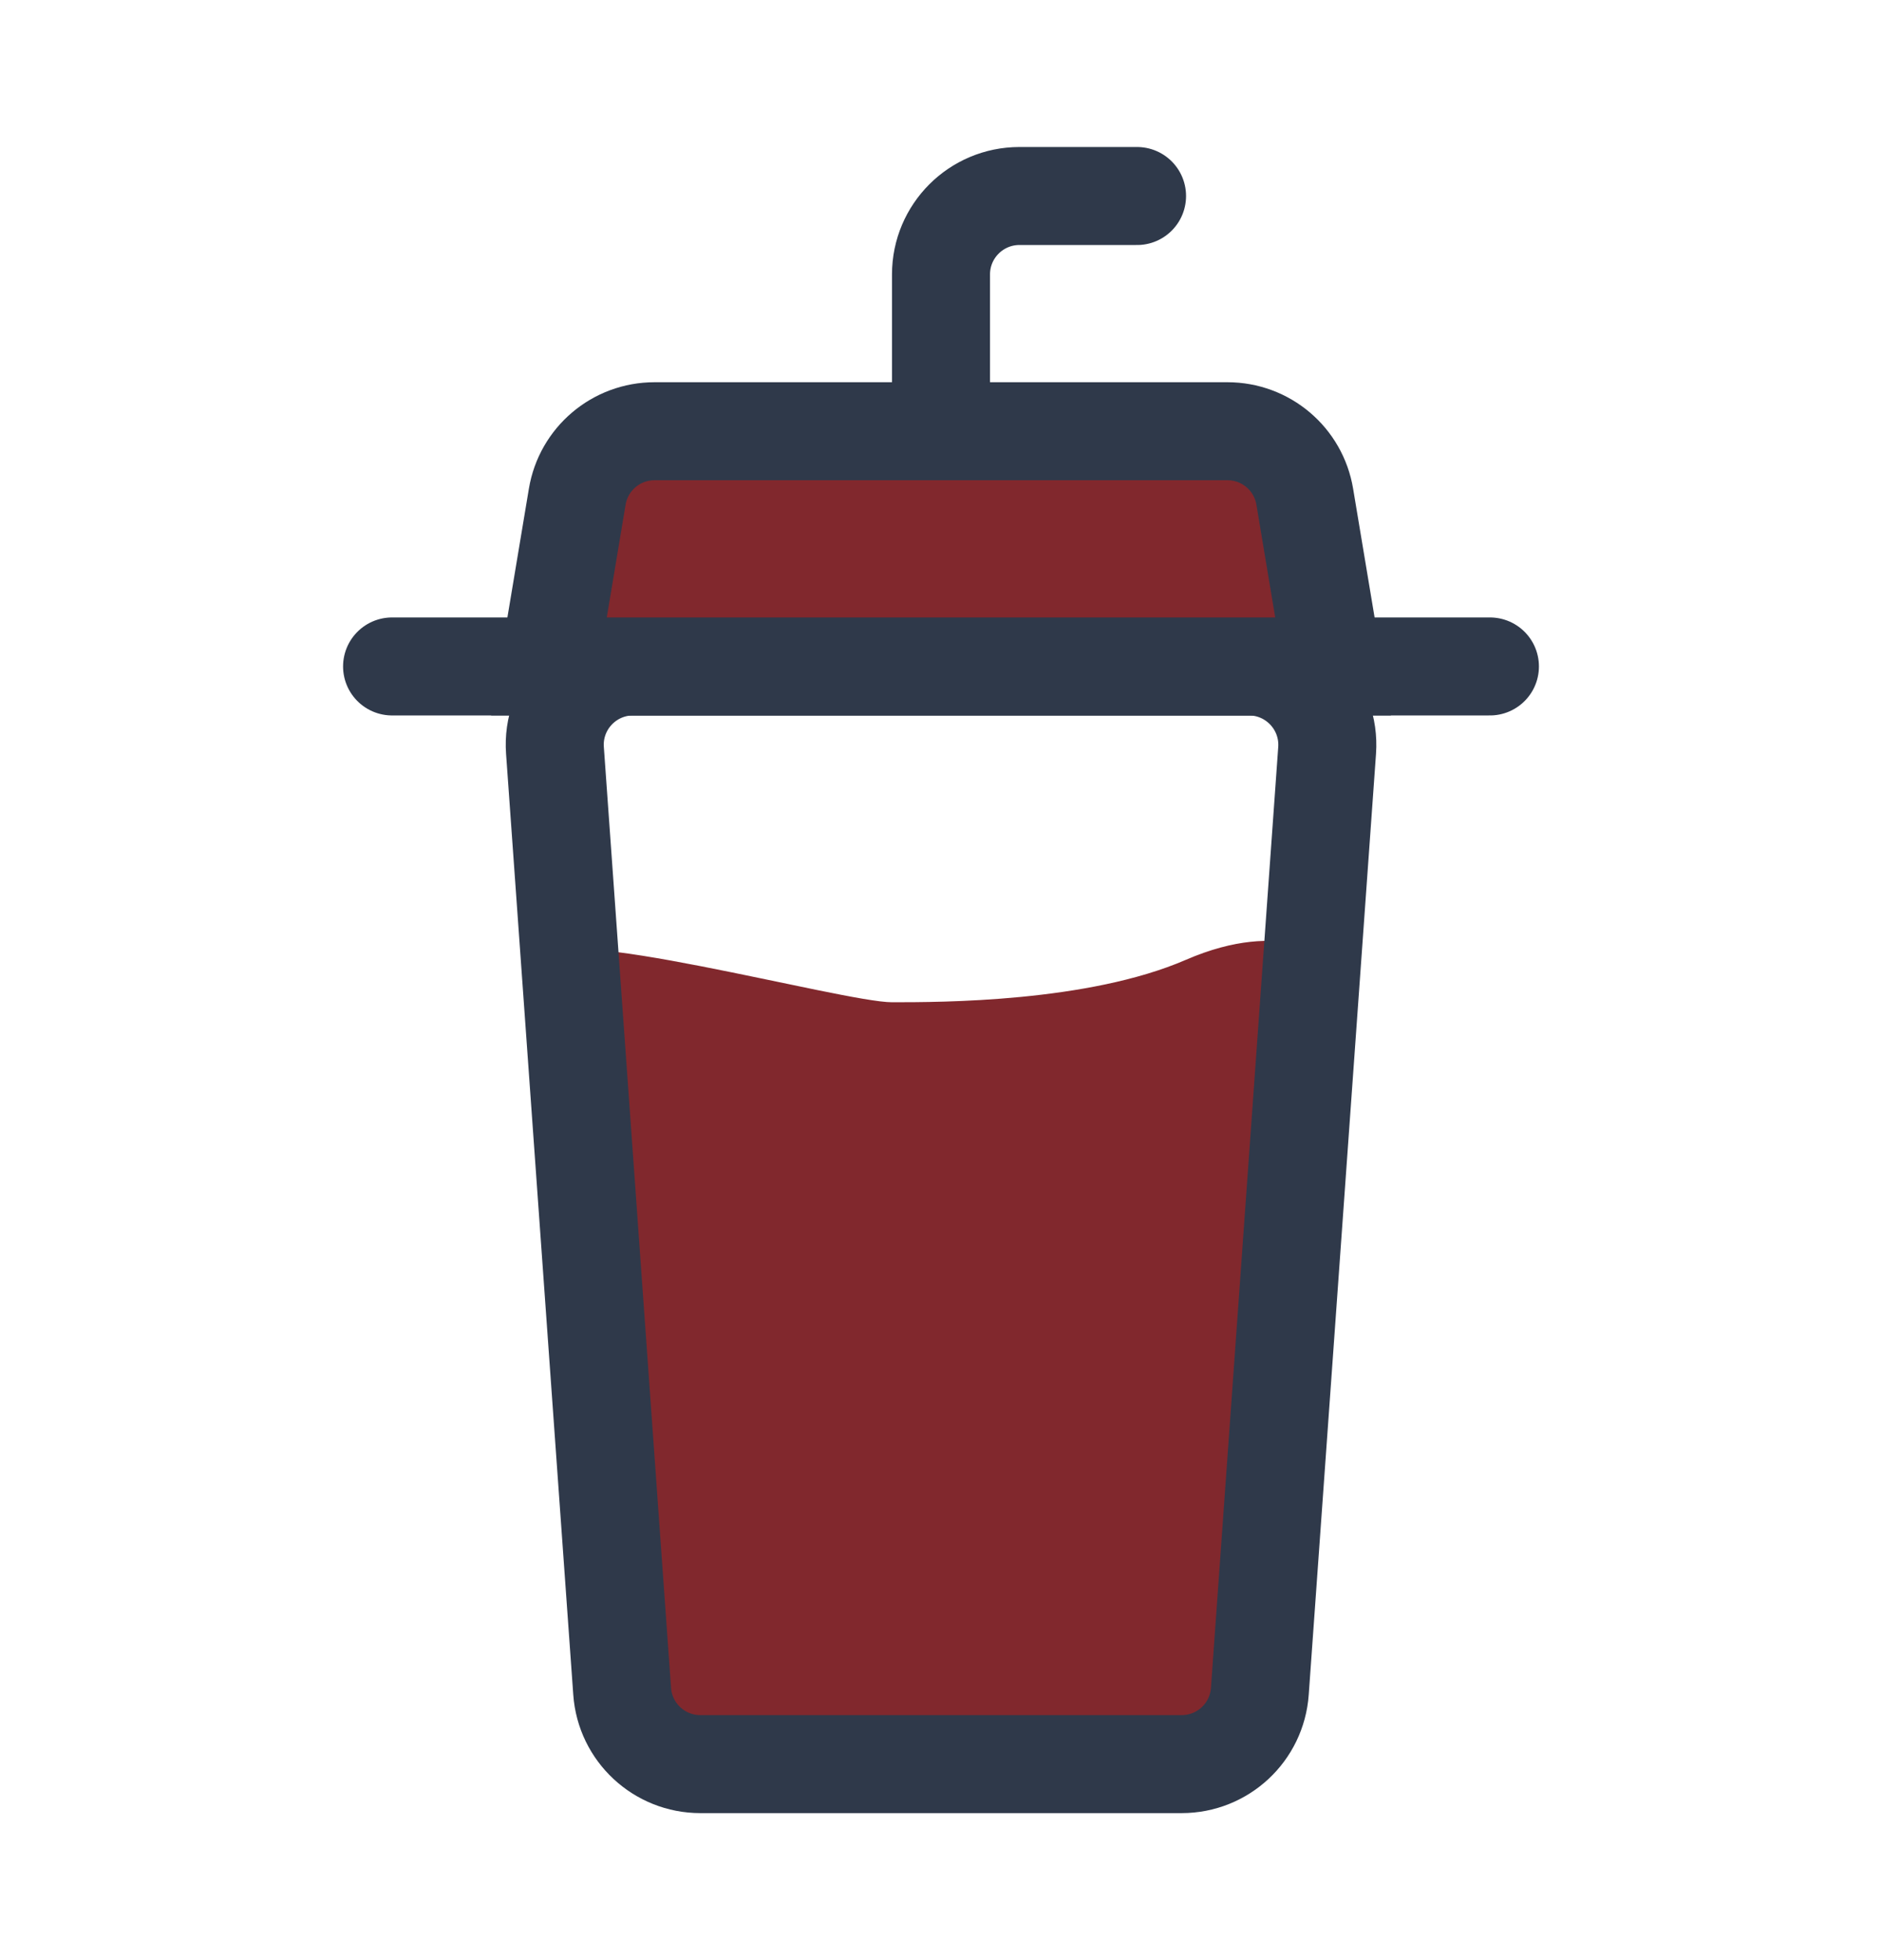 <svg width="24" height="25" viewBox="0 0 24 25" fill="none" xmlns="http://www.w3.org/2000/svg">
<path d="M5 8.5H19" stroke="#2F394A" stroke-width="1.25" stroke-linecap="round"/>
<path d="M7.001 12.241C6.946 11.735 10.75 12.783 11.375 12.783C12 12.783 13.875 12.783 15.125 12.241C16.375 11.699 17 12.241 17 12.241C17 12.241 16.416 13.564 16.5 14L15.5 22H8L7.001 12.241Z" fill="#81282d"/>
<path d="M7.077 9.571C7.035 8.992 7.494 8.5 8.074 8.5H15.926C16.506 8.5 16.965 8.992 16.924 9.571L16.066 21.571C16.029 22.095 15.594 22.5 15.069 22.5H8.931C8.407 22.5 7.971 22.095 7.934 21.571L7.077 9.571Z" stroke="#2F394A" stroke-width="1.25"/>
<path d="M12 5.5V3.5C12 2.948 12.448 2.5 13 2.5H14.5" stroke="#2F394A" stroke-width="1.25" stroke-linecap="round"/>
<path d="M7.361 6.336C7.441 5.853 7.858 5.5 8.347 5.5H15.653C16.142 5.5 16.559 5.853 16.639 6.336L17 8.5H7L7.361 6.336Z" fill="#81282d" stroke="#2F394A" stroke-width="1.25"/>
</svg>
